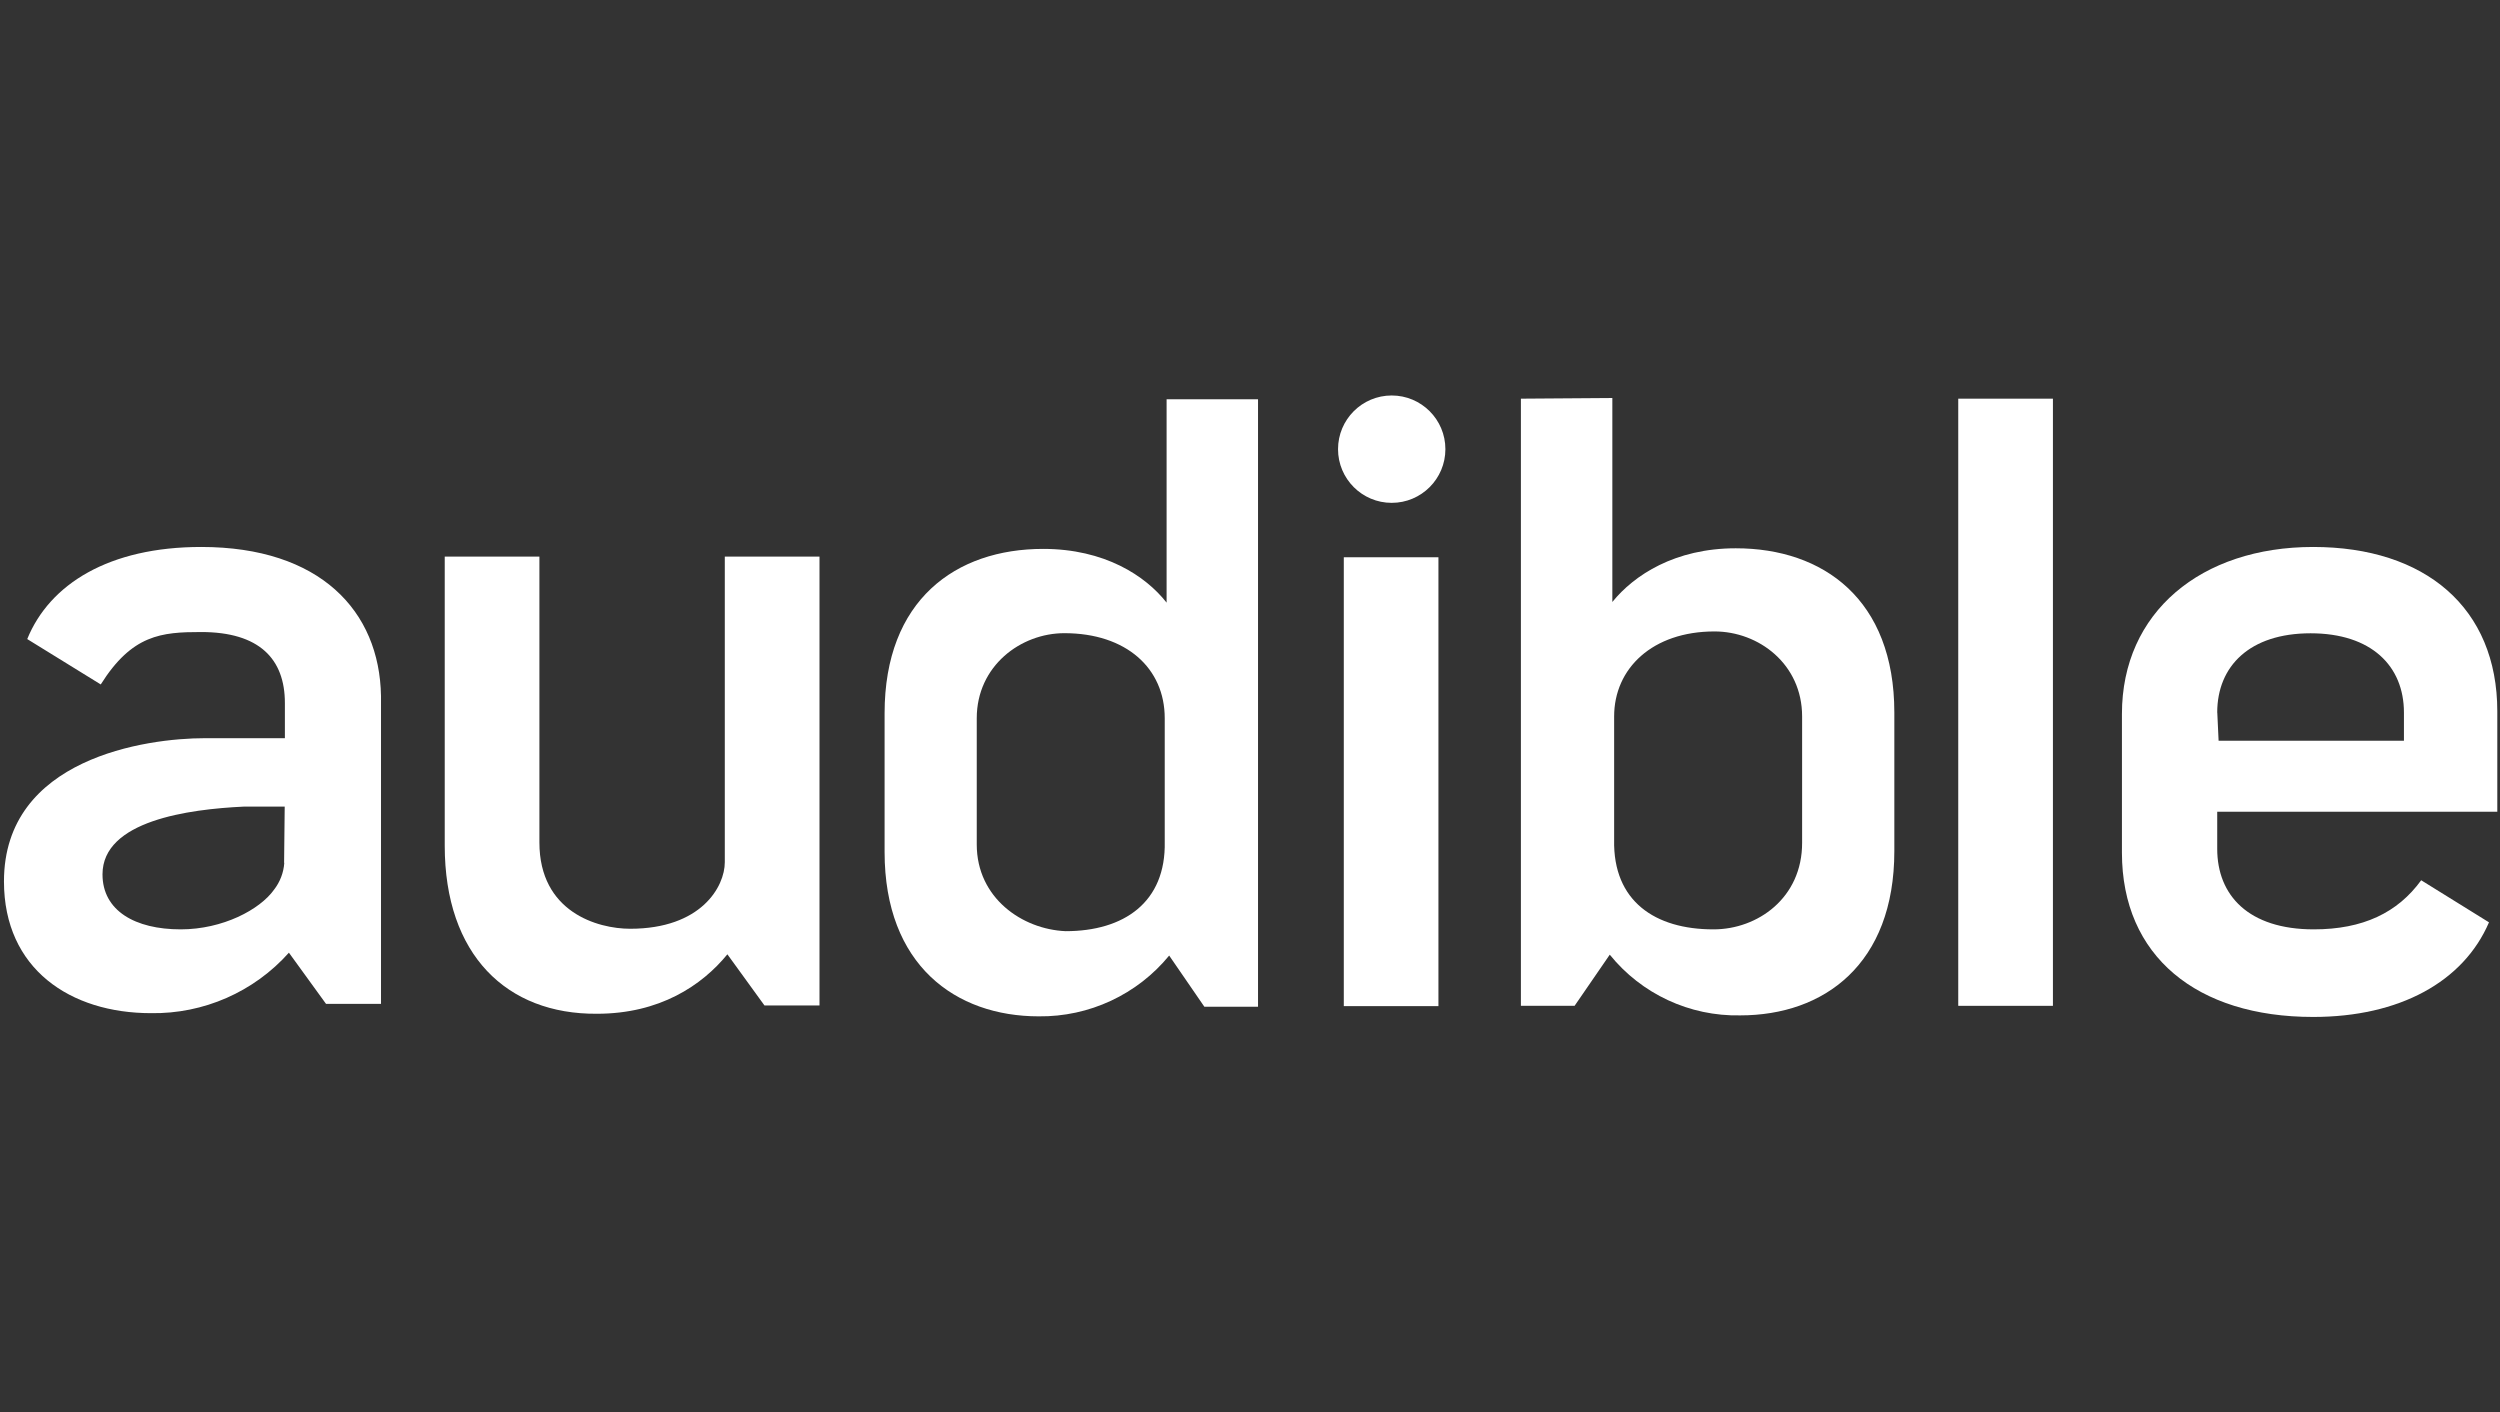 <svg width="177" height="100" viewBox="0 0 177 100" fill="none" xmlns="http://www.w3.org/2000/svg">
<rect x="0" y="0" width="177" height="100" fill="#333333" stroke="none"/>
<g clip-path="url(#clip0_83_18)">
<path d="M31.487 59.87V39.406H38.19V59.644C38.19 64.577 42.31 65.756 44.617 65.756C49.644 65.756 51.316 62.777 51.316 61.044V39.406H58.02V71.187H54.125L51.499 67.565C49.686 69.782 46.698 71.774 42.263 71.774C35.879 71.821 31.487 67.612 31.487 59.87Z" fill="white"/>
<path d="M107.68 28.226V71.213H111.481L113.971 67.591C116.218 70.374 119.627 71.962 123.207 71.889C129.14 71.889 134.119 68.268 134.119 60.258V50.451C134.119 42.441 129.093 38.819 122.892 38.819C118.589 38.819 115.694 40.718 114.154 42.62V28.179L107.68 28.226ZM121.3 65.799C117.18 65.799 114.192 63.807 114.281 59.462V50.724C114.281 47.319 116.997 44.706 121.389 44.706C124.513 44.706 127.59 47.012 127.59 50.724V59.662C127.599 63.581 124.432 65.799 121.325 65.799H121.3Z" fill="white"/>
<path d="M82.595 28.226V42.667C81.101 40.764 78.207 38.862 73.857 38.862C67.656 38.862 62.629 42.484 62.629 50.498V60.321C62.629 68.335 67.656 71.957 73.542 71.957C77.113 72 80.513 70.417 82.778 67.654L85.268 71.276H89.068V28.268H82.595V28.226ZM69.154 59.789V50.851C69.154 47.14 72.278 44.829 75.355 44.829C79.747 44.829 82.463 47.319 82.463 50.851V59.589C82.556 63.888 79.569 65.927 75.449 65.927C72.38 65.799 69.154 63.581 69.154 59.789Z" fill="white"/>
<path d="M138.644 28.226H145.347V71.213H138.644V28.226Z" fill="white"/>
<path d="M101.841 39.454H95.141V71.234H101.841V39.454Z" fill="white"/>
<path d="M98.533 35.602C100.632 35.602 102.334 33.9 102.334 31.801C102.334 29.702 100.632 28 98.533 28C96.434 28 94.733 29.702 94.733 31.801C94.733 33.9 96.434 35.602 98.533 35.602Z" fill="white"/>
<path d="M163.815 65.799C159.201 65.799 156.979 63.398 156.979 60.096V57.469H176.809V50.362C176.809 43.028 171.701 38.725 163.772 38.725C155.843 38.725 150.233 43.343 150.233 50.545V60.368C150.233 67.701 155.532 72 163.772 72C169.884 72 174.413 69.51 176.221 65.301L171.42 62.322C169.748 64.624 167.292 65.799 163.815 65.799ZM156.979 50.451C156.979 47.148 159.29 44.837 163.589 44.837C167.888 44.837 170.199 47.148 170.199 50.451V52.443H157.077L156.984 50.451H156.979Z" fill="white"/>
<path d="M14.241 38.725C7.721 38.725 3.511 41.352 1.928 45.246L7.133 48.459C9.351 44.931 11.432 44.748 14.241 44.748C18.361 44.748 20.17 46.65 20.17 49.774V52.264H14.496C10.376 52.264 0.281 53.669 0.281 62.402C0.281 68.608 4.988 71.732 10.691 71.732C14.411 71.791 17.978 70.229 20.455 67.45L23.081 71.072H26.975V49.276C26.873 43.254 22.66 38.725 14.241 38.725ZM20.127 61.092C20.08 61.785 19.825 62.445 19.399 62.994C18.403 64.394 15.782 65.799 12.79 65.799C9.576 65.799 7.257 64.488 7.257 61.904C7.257 58.104 13.368 57.291 17.263 57.108H20.157L20.114 61.092H20.127Z" fill="white"/>
</g>
<defs>
<clipPath id="clip0_83_18">
<rect width="176.528" height="100" fill="white" transform="translate(0.281)"/>
</clipPath>
</defs>
</svg>

